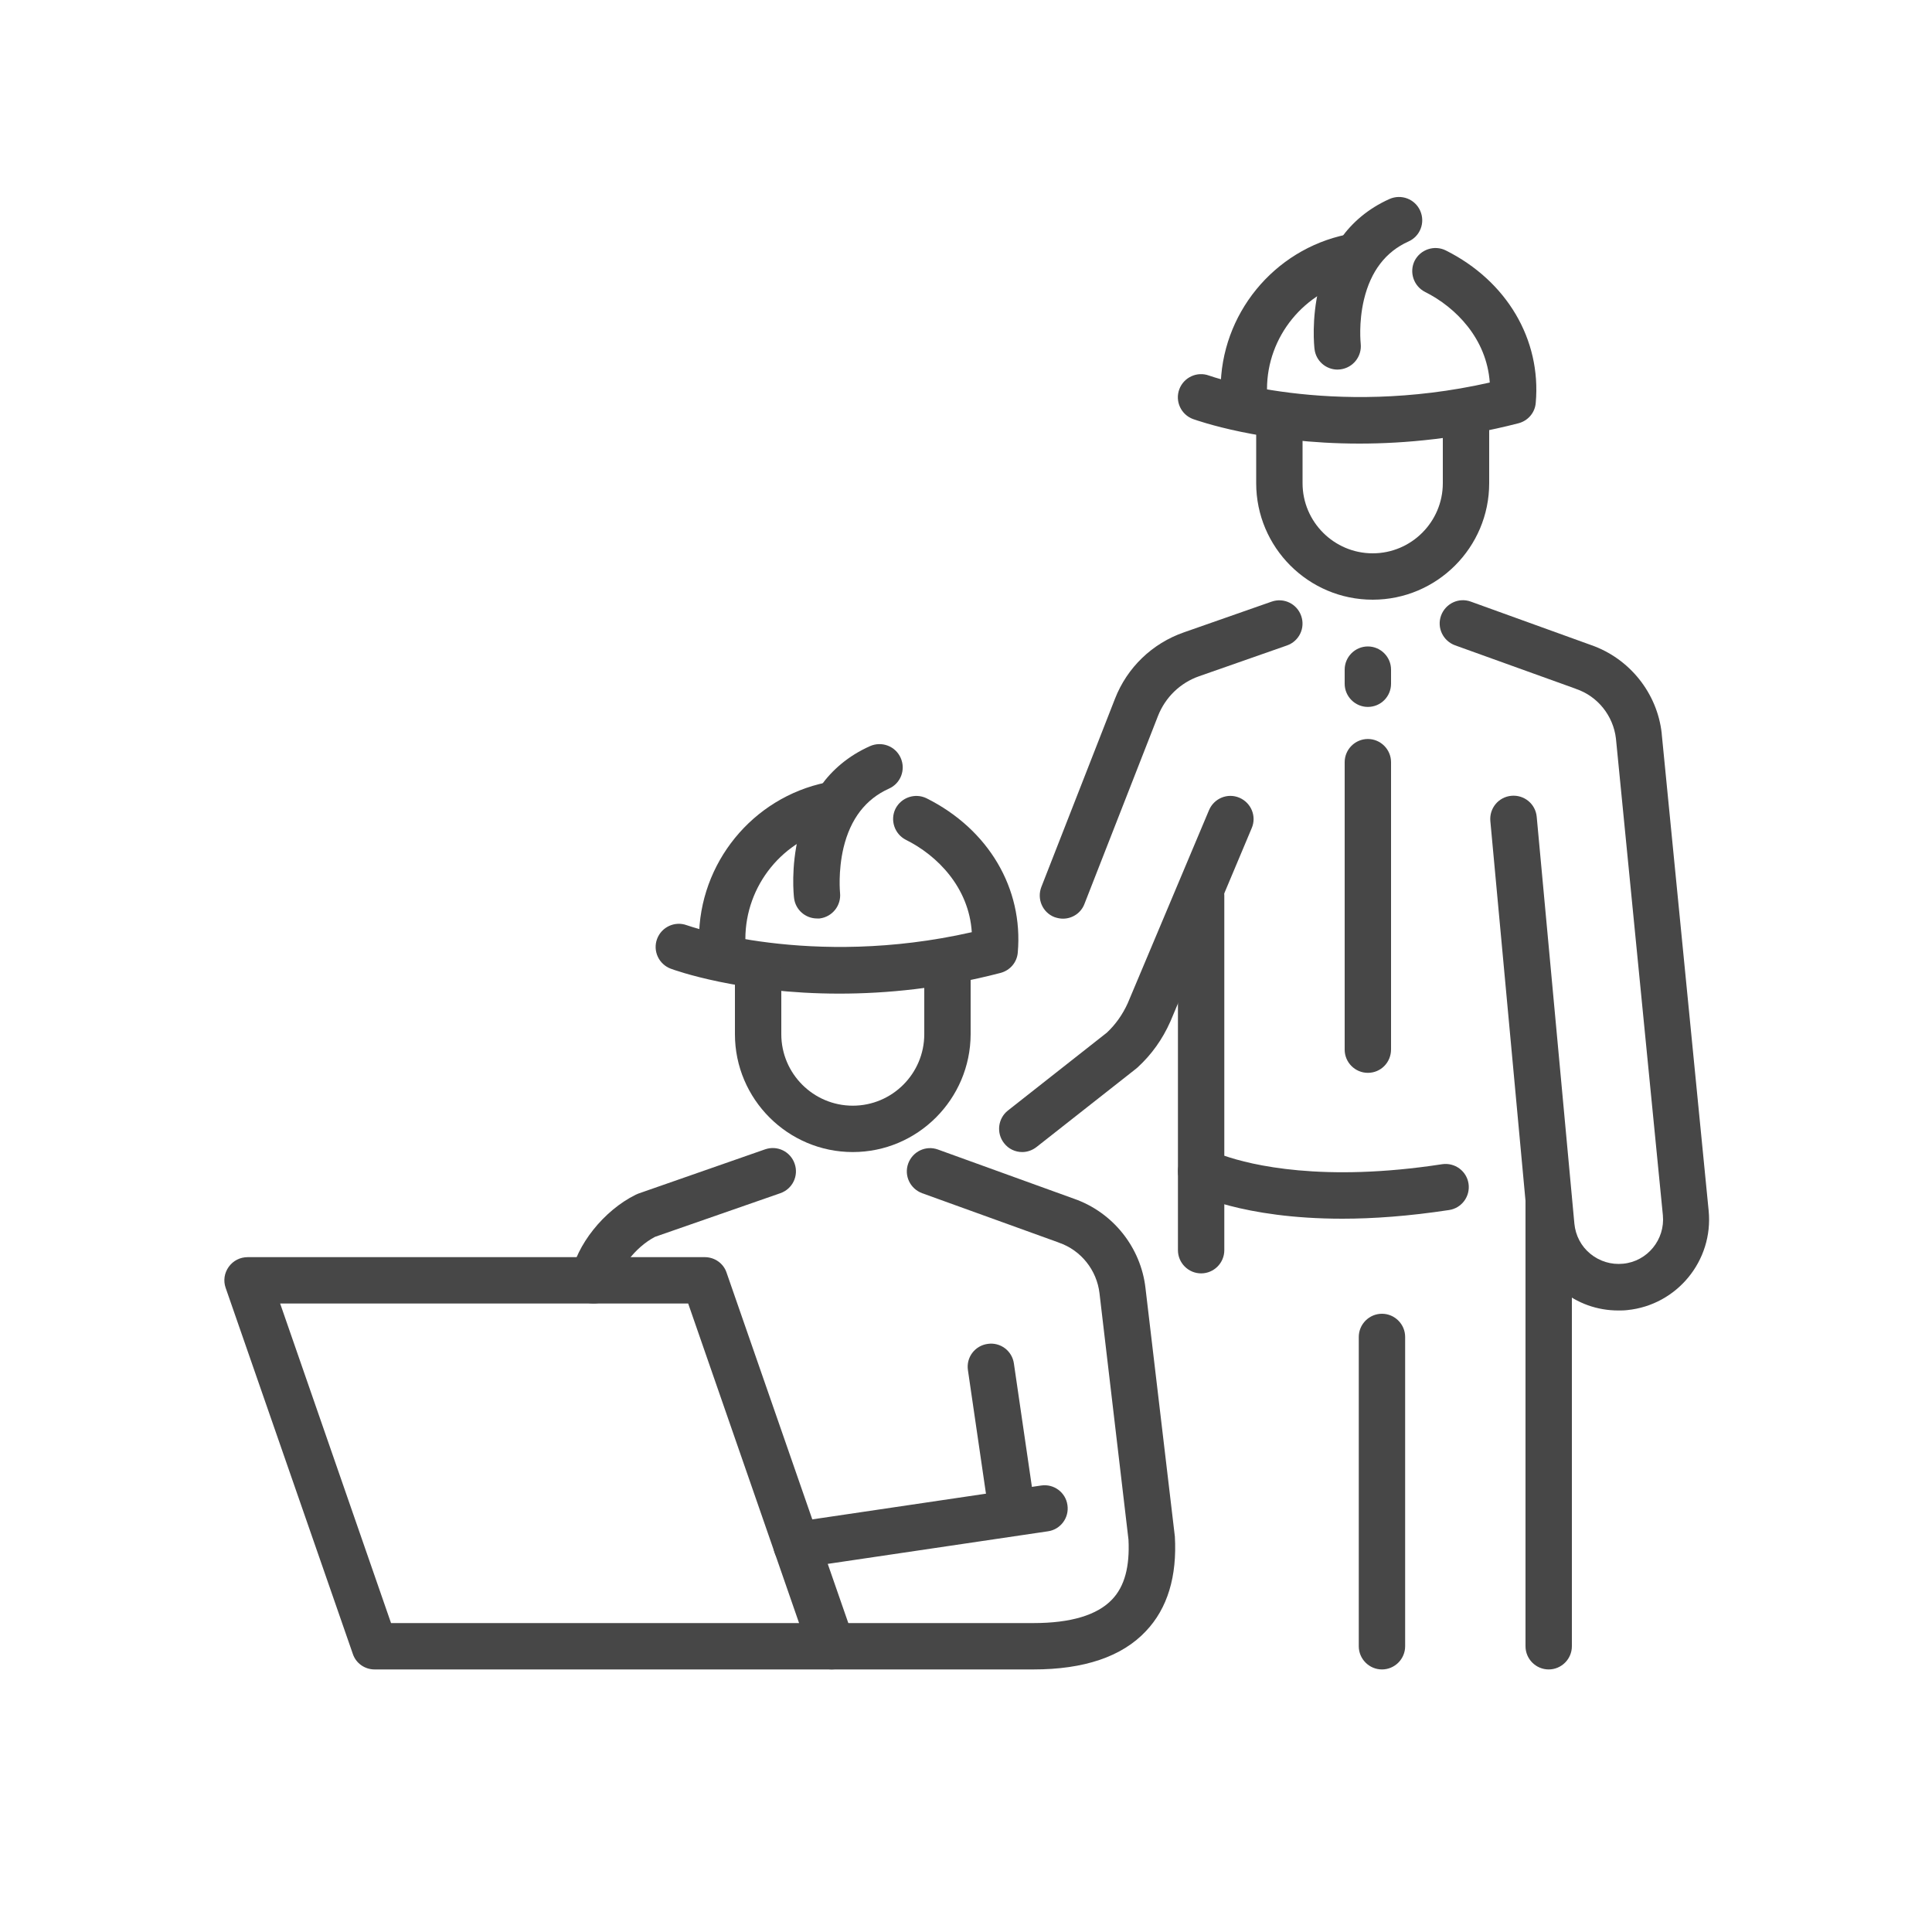<?xml version="1.0" encoding="UTF-8"?> <!-- Generator: Adobe Illustrator 25.4.1, SVG Export Plug-In . SVG Version: 6.00 Build 0) --> <svg xmlns="http://www.w3.org/2000/svg" xmlns:xlink="http://www.w3.org/1999/xlink" version="1.1" id="Layer_1" x="0px" y="0px" viewBox="0 0 1000 1000" style="enable-background:new 0 0 1000 1000;" xml:space="preserve"> <style type="text/css"> .st0{fill:#474747;} .st1{fill:#344154;} .st2{fill:#17C2C9;} .st3{fill:#FF6D3B;} .st4{fill:none;stroke:#344154;stroke-width:3;stroke-linecap:round;stroke-linejoin:round;stroke-miterlimit:10;} .st5{fill:none;stroke:#344154;stroke-width:3;stroke-linecap:round;stroke-miterlimit:10;} .st6{fill:none;stroke:#344154;stroke-width:3;stroke-miterlimit:10;} .st7{fill:none;stroke:#344154;stroke-width:4;stroke-linecap:round;stroke-linejoin:round;} .st8{fill:none;stroke:#344154;stroke-width:4;stroke-linecap:round;stroke-linejoin:round;stroke-dasharray:0,9.733;} .st9{fill:none;stroke:#344154;stroke-width:3;stroke-linejoin:round;stroke-miterlimit:10;} .st10{fill:none;stroke:#344154;stroke-width:11;stroke-linecap:round;stroke-linejoin:round;stroke-miterlimit:10;} .st11{fill:#A5CDF1;} .st12{fill:#A8201A;} .st13{fill:none;stroke:#344154;stroke-width:11;stroke-linecap:round;stroke-miterlimit:10;} .st14{fill:none;stroke:#344154;stroke-width:3;stroke-linecap:round;stroke-linejoin:round;} .st15{fill:none;stroke:#344154;stroke-width:3;stroke-linecap:round;stroke-linejoin:round;stroke-dasharray:1.052100e-02,7.364;} .st16{fill:none;stroke:#344154;stroke-width:3;stroke-linecap:round;stroke-linejoin:round;stroke-dasharray:0,6.99;} .st17{fill:none;stroke:#344154;stroke-width:3;stroke-linecap:round;stroke-miterlimit:10;stroke-dasharray:0,5.807;} .st18{fill:none;stroke:#344154;stroke-width:3;stroke-linecap:round;stroke-miterlimit:10;stroke-dasharray:0,5.771;} .st19{fill:none;stroke:#344154;stroke-width:3;stroke-linecap:round;stroke-miterlimit:10;stroke-dasharray:0,5.877;} .st20{fill:none;stroke:#344154;stroke-width:3;stroke-linecap:round;stroke-miterlimit:10;stroke-dasharray:1.000000e-02,7;} .st21{fill:none;} .st22{fill:#E6EDEF;} .st23{fill:#6496BB;} .st24{fill:#8B8B89;} .st25{fill:#294D79;} .st26{fill:#FE5F55;} .st27{fill:#B17407;} .st28{fill:#BE6E46;} .st29{fill:#EC9A29;} .st30{fill:#F9DC5C;} .st31{fill:none;stroke:#344154;stroke-width:11;stroke-miterlimit:10;} </style> <g> <g> <g> <g> <path class="st0" d="M307.2,674.7c-0.7,0-1.5-0.1-2.2-0.2c-6.5-1.2-10.8-7.5-9.6-14c3-16.2,17.1-33.9,33.6-42.1 c0.4-0.2,0.9-0.4,1.4-0.6l65.6-22.9c6.3-2.2,13.1,1.1,15.3,7.4c2.2,6.3-1.1,13.1-7.4,15.3L339,640.2c-10.6,5.6-18.6,17-20,24.7 C317.9,670.7,312.9,674.7,307.2,674.7z"></path> <path class="st0" d="M534.9,864.1H430.5c-6.6,0-12-5.4-12-12c0-6.6,5.4-12,12-12h104.4c19.3,0,33-4.1,40.7-12.2 c6.5-6.8,9.2-17,8.5-31l-15-127.5c-1.4-12-9.6-22.3-21-26.2c-0.1,0-0.1,0-0.2-0.1l-70.6-25.5c-6.2-2.3-9.5-9.1-7.2-15.4 c2.3-6.2,9.1-9.5,15.4-7.2l70.5,25.5c20,7,34.5,25.1,36.9,46.2L608,794.4c0,0.2,0,0.5,0.1,0.7c1.2,20.9-3.8,37.4-15,49.2 C580.7,857.5,561.1,864.1,534.9,864.1z"></path> <path class="st0" d="M523.6,792.8c-5.9,0-11-4.3-11.9-10.3l-10.7-73.3c-1-6.6,3.6-12.7,10.2-13.6c6.6-1,12.7,3.6,13.6,10.2 l10.7,73.3c1,6.6-3.6,12.7-10.2,13.6C524.8,792.7,524.2,792.8,523.6,792.8z"></path> </g> <g> <path class="st0" d="M434.4,514.3c-51.4,0-85.1-12.1-87.2-12.9c-6.2-2.3-9.4-9.2-7.1-15.4c2.3-6.2,9.2-9.4,15.4-7.1 c0.6,0.2,63.7,22.6,147.5,3.6c-1.5-23.3-18-39.8-34.1-47.8c-5.9-3-8.3-10.2-5.4-16.1c3-5.9,10.2-8.3,16.1-5.4 c32,16,50.1,46.6,47.2,79.8c-0.4,5.1-4,9.3-9,10.6C487.1,511.6,458.8,514.3,434.4,514.3z M514.9,492L514.9,492L514.9,492z"></path> <path class="st0" d="M373.8,497.9c-6.6,0-12-5.4-12-12c0-39.1,27.7-73.1,65.9-80.9c6.5-1.3,12.8,2.9,14.2,9.4 c1.3,6.5-2.9,12.8-9.4,14.2c-27.1,5.5-46.7,29.7-46.7,57.4C385.8,492.5,380.4,497.9,373.8,497.9z"></path> <path class="st0" d="M422.9,475.4c-6,0-11.2-4.5-11.9-10.6c-0.3-2.4-6.4-58.2,39.3-78.6c6.1-2.7,13.2,0,15.9,6.1 c2.7,6.1,0,13.2-6.1,15.9c-12,5.4-19.9,15.6-23.5,30.6c-2.9,12.3-1.8,23.2-1.8,23.3c0.7,6.6-4,12.5-10.6,13.3 C423.9,475.4,423.4,475.4,422.9,475.4z"></path> <path class="st0" d="M441.4,596.3c-33.6,0-61-27.4-61-61v-33c0-6.6,5.4-12,12-12c6.6,0,12,5.4,12,12v33c0,20.4,16.6,37,37,37 c20.4,0,37-16.6,37-37v-33c0-6.6,5.4-12,12-12c6.6,0,12,5.4,12,12v33C502.3,568.9,475,596.3,441.4,596.3z"></path> </g> </g> <path class="st0" d="M430.5,864.1H193.9c-5.1,0-9.7-3.2-11.3-8.1l-65.8-189.4c-1.3-3.7-0.7-7.7,1.6-10.9c2.3-3.2,5.9-5,9.8-5 h236.6c5.1,0,9.7,3.2,11.3,8.1l65.8,189.4c1.3,3.7,0.7,7.7-1.6,10.9C438,862.2,434.4,864.1,430.5,864.1z M202.4,840.1h211.2 l-57.4-165.4H145L202.4,840.1z"></path> <path class="st0" d="M412.3,811.8c-5.9,0-11-4.3-11.9-10.3c-1-6.6,3.6-12.7,10.1-13.6l128.4-19c6.6-1,12.7,3.6,13.6,10.1 c1,6.6-3.6,12.7-10.1,13.6l-128.4,19C413.5,811.7,412.9,811.8,412.3,811.8z"></path> </g> <g> <g> <path class="st0" d="M550.2,475.5c-1.5,0-2.9-0.3-4.4-0.8c-6.2-2.4-9.2-9.4-6.8-15.6l38.1-97.4c6.3-16.2,19.3-28.7,35.7-34.4 l45.4-15.9c6.3-2.2,13.1,1.1,15.3,7.4c2.2,6.3-1.1,13.1-7.4,15.3l-45.4,15.9c-9.8,3.4-17.5,10.9-21.3,20.5l-38.1,97.4 C559.5,472.6,555,475.5,550.2,475.5z"></path> <path class="st0" d="M837.6,678.3c-10.9,0-21.3-3.7-29.8-10.8c-9.7-8-15.7-19.4-16.9-31.9l-19.5-210.6 c-0.6-6.6,4.2-12.5,10.9-13.1c6.6-0.6,12.5,4.2,13.1,10.9l19.5,210.6c0.6,6.1,3.5,11.7,8.3,15.6c4.8,3.9,10.8,5.7,16.9,5.1 c12.6-1.2,21.8-12.5,20.6-25.1l-24.3-246.8c-1.4-11.7-9.4-21.8-20.6-25.6c-0.1,0-0.1,0-0.2-0.1L753.1,334 c-6.2-2.3-9.5-9.1-7.2-15.4c2.3-6.2,9.1-9.5,15.4-7.2l62.3,22.5c19.8,6.9,34.2,24.8,36.5,45.7c0,0.1,0,0.1,0,0.2l24.3,246.9 c2.5,25.8-16.4,48.8-42.1,51.4C840.7,678.3,839.1,678.3,837.6,678.3z"></path> </g> <g> <path class="st0" d="M703.6,229.6c-50.7,0-84-12-86.1-12.7c-6.2-2.3-9.4-9.2-7.1-15.4c2.3-6.2,9.2-9.4,15.4-7.1 c0.6,0.2,62.7,22.3,145.3,3.6c-1.6-22.8-17.7-39-33.5-46.9c-5.9-3-8.3-10.2-5.4-16.1c3-5.9,10.2-8.3,16.1-5.4 c31.6,15.8,49.5,46.1,46.6,78.9c-0.4,5.1-4,9.3-9,10.6C755.6,226.9,727.7,229.6,703.6,229.6z M783,207.5L783,207.5L783,207.5z"></path> <path class="st0" d="M643.8,213.4c-6.6,0-12-5.4-12-12c0-38.6,27.4-72.2,65.2-80c6.5-1.3,12.8,2.9,14.2,9.4 c1.3,6.5-2.9,12.8-9.4,14.2c-26.6,5.5-46,29.2-46,56.4C655.8,208,650.5,213.4,643.8,213.4z"></path> <path class="st0" d="M692.3,191.3c-6,0-11.2-4.5-11.9-10.6c-0.3-2.3-6.3-57.5,38.8-77.7c6.1-2.7,13.2,0,15.9,6.1 c2.7,6.1,0,13.2-6.1,15.9c-11.8,5.3-19.5,15.4-23,30c-2.9,12.1-1.7,22.8-1.7,22.9c0.7,6.6-4,12.5-10.6,13.3 C693.2,191.2,692.7,191.3,692.3,191.3z"></path> <path class="st0" d="M710.5,310.4c-33.3,0-60.3-27.1-60.3-60.3v-32.6c0-6.6,5.4-12,12-12s12,5.4,12,12v32.6 c0,20,16.3,36.3,36.3,36.3c20,0,36.3-16.3,36.3-36.3v-32.6c0-6.6,5.4-12,12-12s12,5.4,12,12v32.6 C770.8,283.4,743.7,310.4,710.5,310.4z"></path> </g> </g> <path class="st0" d="M708,555.3c-6.6,0-12-5.4-12-12V394.5c0-6.6,5.4-12,12-12s12,5.4,12,12v148.7C720,549.9,714.7,555.3,708,555.3 z"></path> <path class="st0" d="M708,365.9c-6.6,0-12-5.4-12-12v-7.3c0-6.6,5.4-12,12-12s12,5.4,12,12v7.3C720,360.5,714.7,365.9,708,365.9z"></path> <path class="st0" d="M529.1,596.3c-3.6,0-7.1-1.6-9.4-4.6c-4.1-5.2-3.2-12.8,2-16.9l51.2-40.3c4.6-4.3,8.2-9.5,10.8-15.2l42.1-100 c2.6-6.1,9.6-9,15.7-6.4c6.1,2.6,9,9.6,6.4,15.7l-42.1,100.1c0,0.1-0.1,0.1-0.1,0.2c-4,9-9.6,16.9-16.9,23.6 c-0.2,0.2-0.5,0.4-0.7,0.6l-51.6,40.6C534.3,595.4,531.7,596.3,529.1,596.3z"></path> <path class="st0" d="M801.6,864.1c-6.6,0-12-5.4-12-12V621.6c0-6.6,5.4-12,12-12s12,5.4,12,12v230.5 C813.6,858.7,808.2,864.1,801.6,864.1z"></path> <path class="st0" d="M694.8,630.8c-51.9,0-77.4-13.2-78.8-14c-3.9-2.1-6.3-6.2-6.3-10.6V463.5c0-6.6,5.4-12,12-12s12,5.4,12,12 v134.7c13.9,4.8,50.9,13.9,112.7,4.4c6.6-1,12.7,3.5,13.7,10c1,6.6-3.5,12.7-10,13.7C729.1,629.5,710.7,630.8,694.8,630.8z"></path> <path class="st0" d="M715.3,864.1c-6.6,0-12-5.4-12-12V692c0-6.6,5.4-12,12-12s12,5.4,12,12v160.1 C727.3,858.7,721.9,864.1,715.3,864.1z"></path> <path class="st0" d="M621.7,659.1c-6.6,0-12-5.4-12-12v-40.8c0-6.6,5.4-12,12-12s12,5.4,12,12v40.8 C633.7,653.7,628.3,659.1,621.7,659.1z"></path> </g> </svg> 